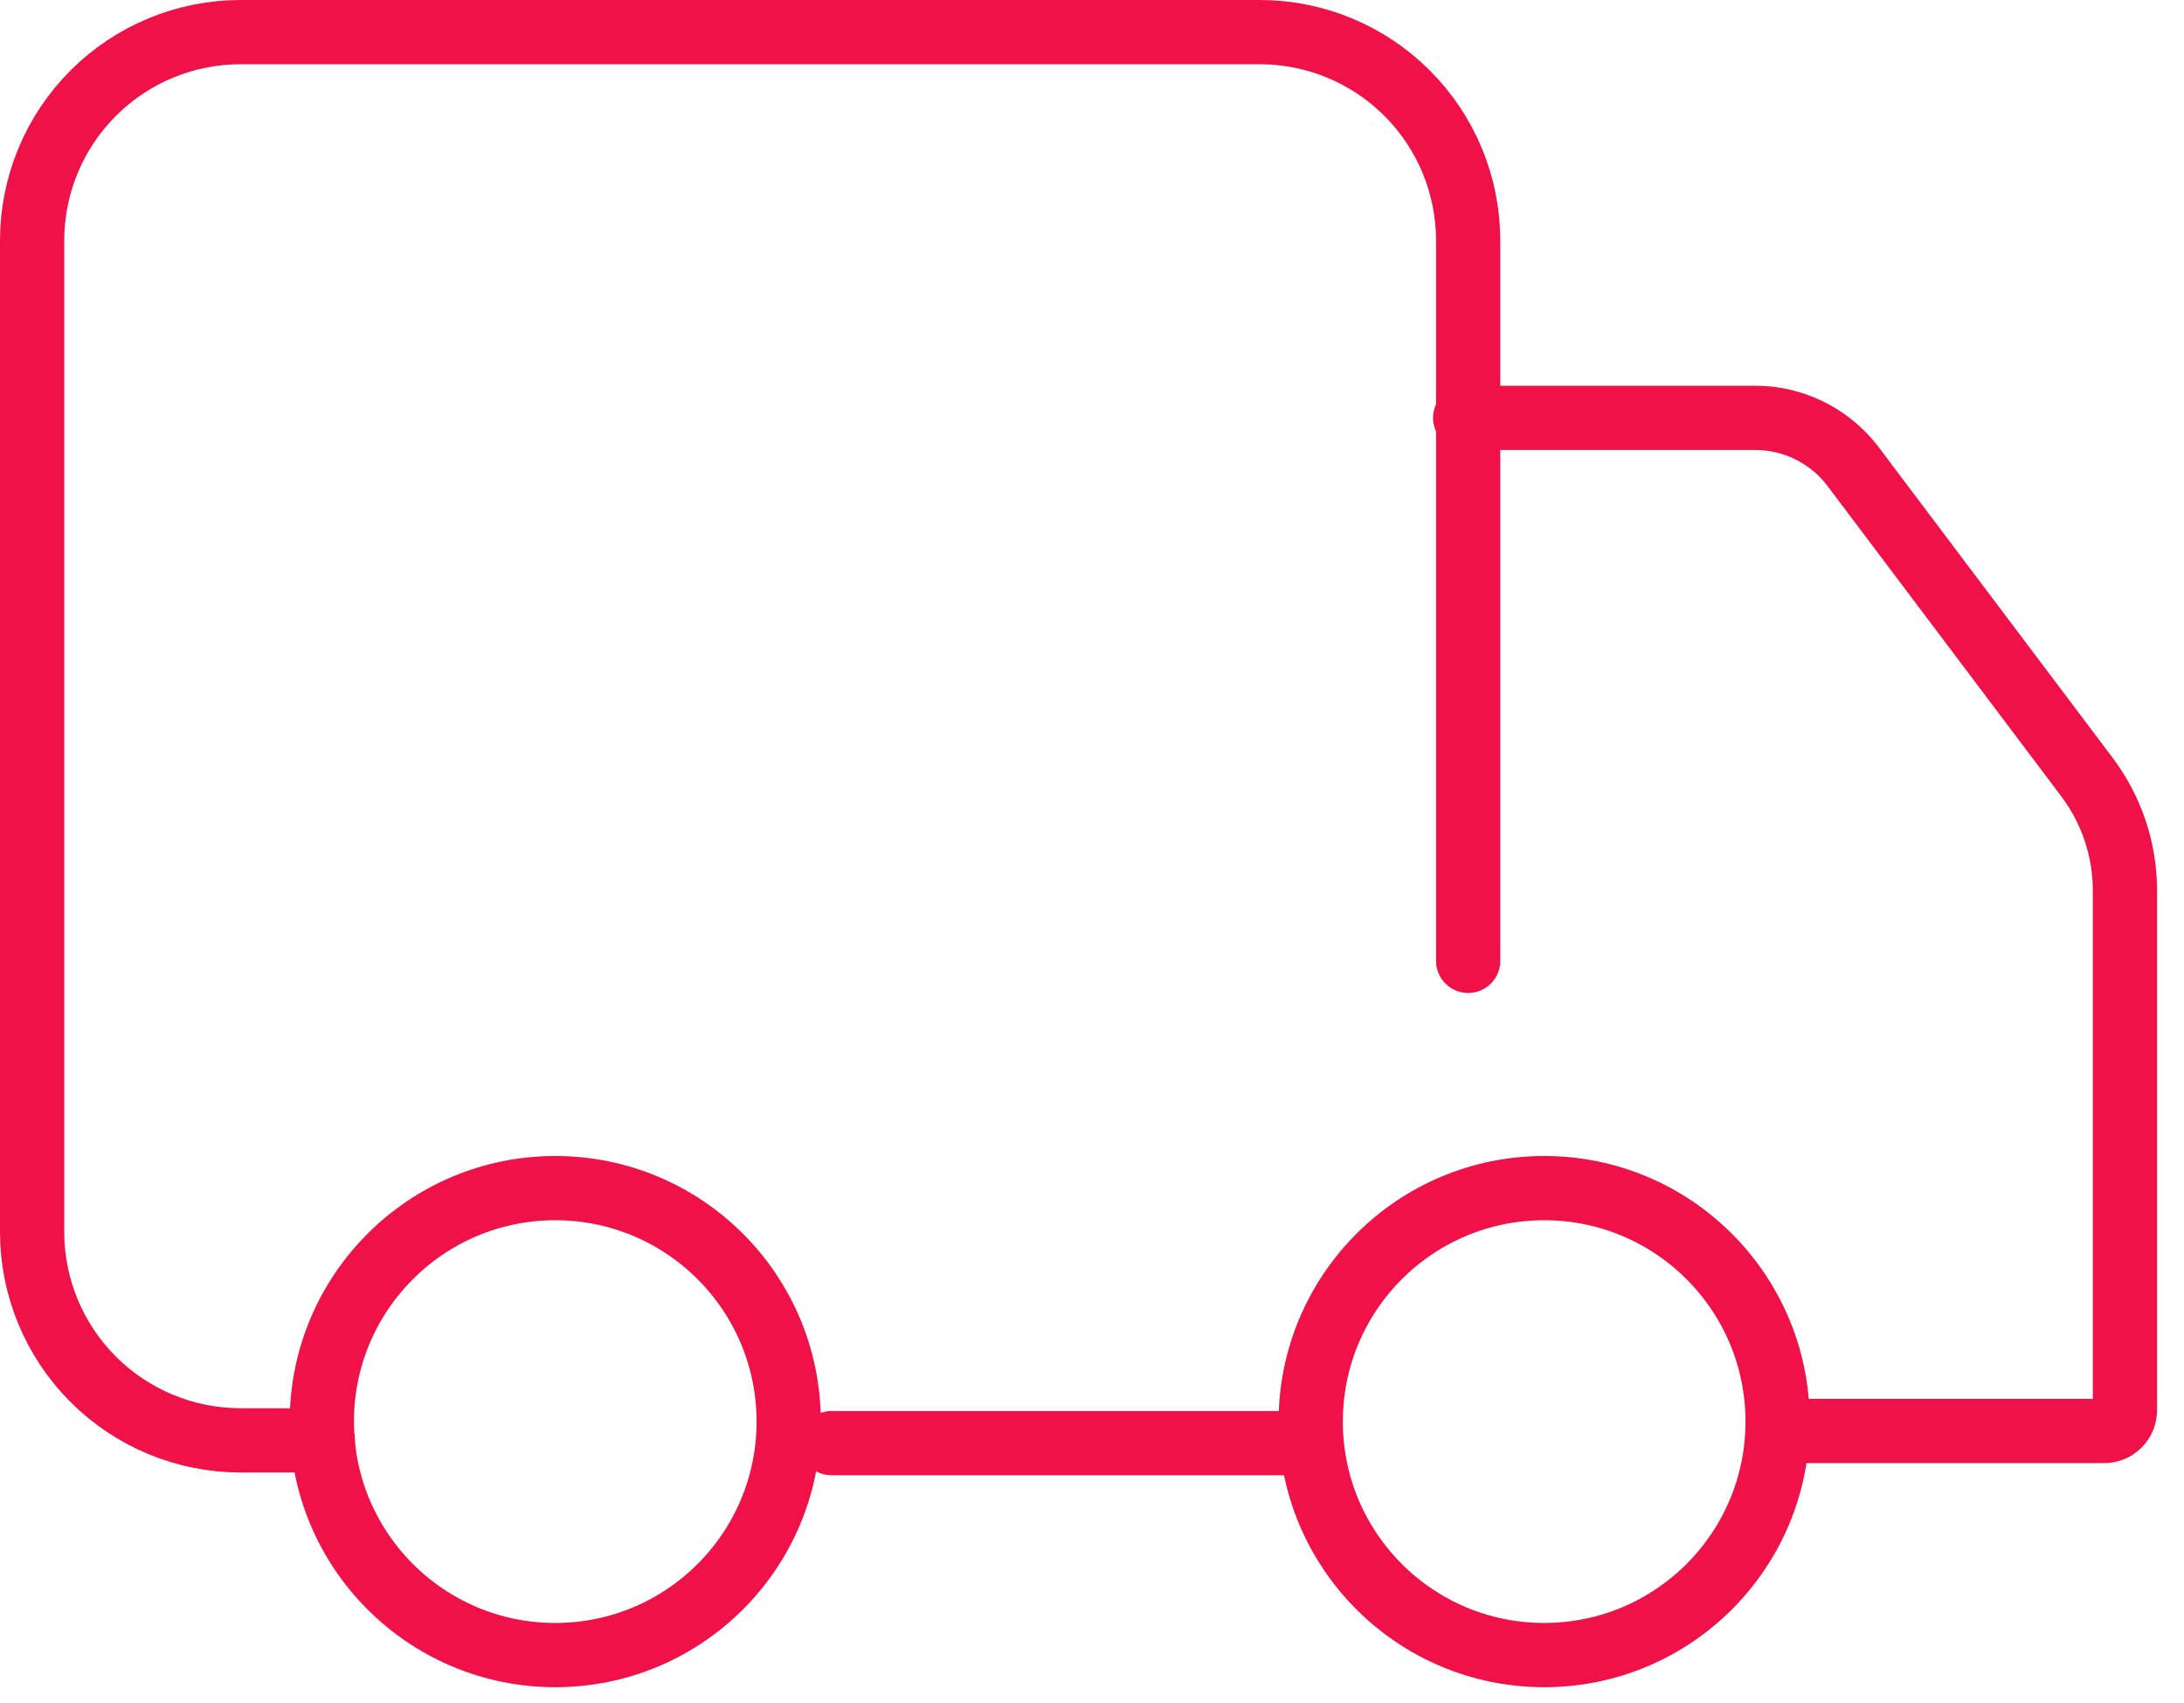 <svg width="68" height="53" viewBox="0 0 68 53" fill="none" xmlns="http://www.w3.org/2000/svg">
<path d="M10.053 44.837H7.489C5.769 44.837 4.119 44.153 2.902 42.937C1.685 41.721 1.001 40.071 1 38.35V7.489C1 5.768 1.684 4.118 2.901 2.901C4.118 1.684 5.768 1 7.489 1H39.223C40.944 1 42.595 1.684 43.812 2.901C45.029 4.118 45.712 5.768 45.712 7.489V29.911" stroke="#F01149" stroke-width="2" stroke-linecap="round" stroke-linejoin="round"/>
<path d="M45.619 13.007H54.64C55.221 13.006 55.795 13.137 56.317 13.391C56.84 13.645 57.298 14.014 57.657 14.471L64.99 24.205C65.74 25.207 66.151 26.424 66.161 27.676V43.898C66.161 44.069 66.093 44.234 65.971 44.356C65.85 44.478 65.685 44.546 65.513 44.546H55.613" stroke="#F01149" stroke-width="2" stroke-linecap="round" stroke-linejoin="round"/>
<path d="M48.079 51.521C52.093 51.521 55.347 48.267 55.347 44.253C55.347 40.239 52.093 36.985 48.079 36.985C44.065 36.985 40.81 40.239 40.81 44.253C40.81 48.267 44.065 51.521 48.079 51.521Z" stroke="#F01149" stroke-width="2" stroke-linecap="round" stroke-linejoin="round"/>
<path d="M17.288 51.521C21.302 51.521 24.556 48.267 24.556 44.253C24.556 40.239 21.302 36.985 17.288 36.985C13.274 36.985 10.02 40.239 10.02 44.253C10.02 48.267 13.274 51.521 17.288 51.521Z" stroke="#F01149" stroke-width="2" stroke-linecap="round" stroke-linejoin="round"/>
<path d="M40.532 44.924H25.891" stroke="#F01149" stroke-width="2" stroke-linecap="round" stroke-linejoin="round"/>
</svg>
